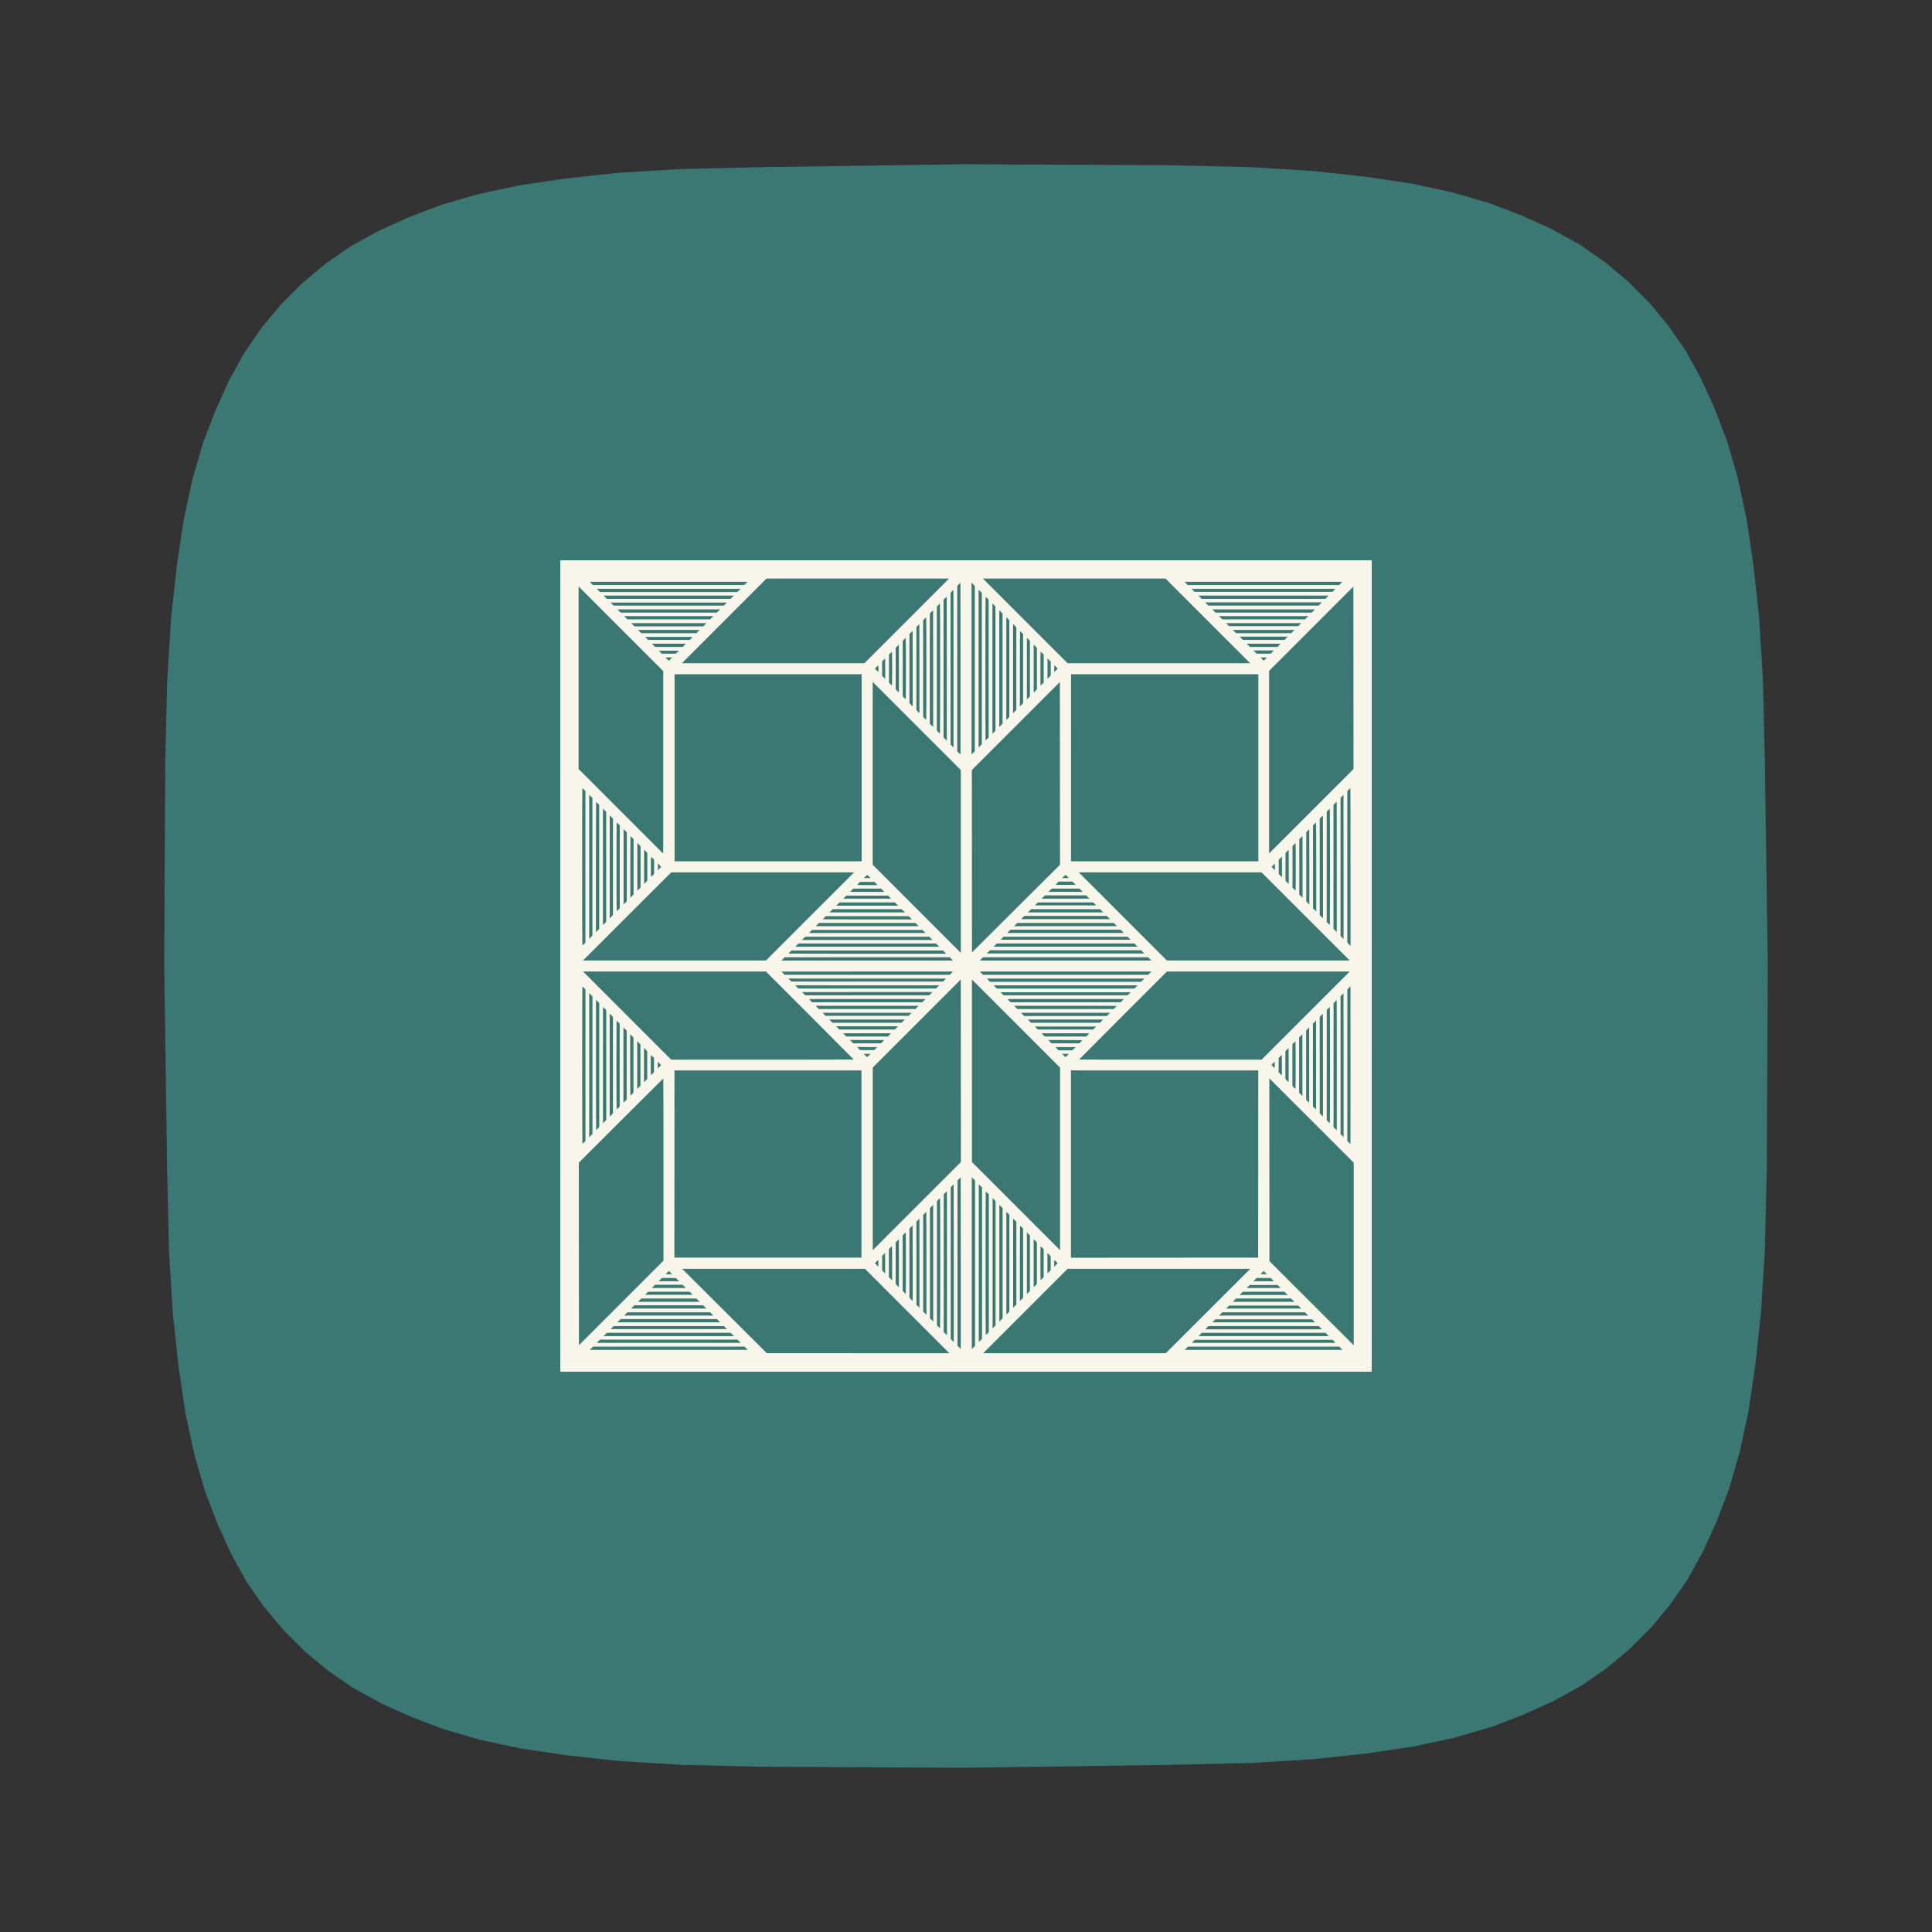 <?xml version="1.0" encoding="UTF-8" standalone="no"?>
<svg
   xmlns:dc="http://purl.org/dc/elements/1.1/"
   xmlns:cc="http://creativecommons.org/ns#"
   xmlns:rdf="http://www.w3.org/1999/02/22-rdf-syntax-ns#"
   xmlns:svg="http://www.w3.org/2000/svg"
   xmlns="http://www.w3.org/2000/svg"
   xml:space="preserve"
   enable-background="new 0 0 200 200"
   viewBox="0 0 200 200"
   y="0px"
   x="0px"
   id="Layer_1"
   version="1.1"><rect x="0" y="0" width="200" height="200" fill="#333333" stroke="none"/><defs
     id="defs11" /><path
     id="path2"
     fill="#3c7873"
     d="M183,100l-0.1,20.8l-0.2,8.6l-0.4,6.5l-0.6,5.5l-0.7,4.7l-0.9,4.2l-1.1,3.8l-1.3,3.4  l-1.4,3.1l-1.6,2.9l-1.8,2.6l-2,2.4l-2.2,2.2l-2.4,2l-2.6,1.8l-2.9,1.6l-3.1,1.4l-3.4,1.3l-3.8,1.1l-4.2,0.9l-4.7,0.7l-5.5,0.6  l-6.5,0.4l-8.6,0.2L100,183l-20.8-0.1l-8.6-0.2l-6.5-0.4l-5.5-0.6l-4.7-0.7l-4.2-0.9l-3.8-1.1l-3.4-1.3l-3.1-1.4l-2.9-1.6l-2.6-1.8  l-2.4-2l-2.2-2.2l-2-2.4l-1.8-2.6l-1.6-2.9l-1.4-3.1l-1.3-3.4l-1.1-3.8l-0.9-4.2l-0.7-4.7l-0.6-5.5l-0.4-6.5l-0.2-8.6L17,100  l0.1-20.8l0.2-8.6l0.4-6.5l0.6-5.5l0.7-4.7l0.9-4.2l1.1-3.8l1.3-3.4l1.4-3.1l1.6-2.9l1.8-2.6l2-2.4l2.2-2.2l2.4-2l2.6-1.8l2.9-1.6  l3.1-1.4l3.4-1.3l3.8-1.1l4.2-0.9l4.7-0.7l5.5-0.6l6.5-0.4l8.6-0.2L100,17l20.8,0.1l8.6,0.2l6.5,0.4l5.5,0.6l4.7,0.7l4.2,0.9  l3.8,1.1l3.4,1.3l3.1,1.4l2.9,1.6l2.6,1.8l2.4,2l2.2,2.2l2,2.4l1.8,2.6l1.6,2.9l1.4,3.1l1.3,3.4l1.1,3.8l0.9,4.2l0.7,4.7l0.6,5.5  l0.4,6.5l0.2,8.6L183,100L183,100z" /><g
     id="g6"
     transform="matrix(0.7,0,0,0.7,30,30)"><path
       style="fill:#f8f6ea"
       id="path4"
       d="M 40,40 V 160 H 160 V 40 h -59.998 z m 30.5,2.703 h 27.002 l -6.26,6.26 -6.26,6.26 h -27 l 6.26,-6.26 z m 32.002,0 h 27 l 6.26,6.26 6.26,6.26 h -27 l -6.26,-6.26 z m -58.148,0.482 h 23.33 l -0.238,0.24 -0.238,0.24 h -22.375 l -0.238,-0.24 z m 87.969,0 h 23.326 l -0.238,0.24 -0.238,0.242 h -22.371 l -0.238,-0.242 z m -31.504,0.131 0.24,0.238 0.242,0.24 v 24.447 l -0.242,0.24 -0.24,0.238 z m -1.641,0.016 v 0.003 c 0.005,0 0.011,5.712 0.011,12.693 v 12.693 l -0.243,-0.237 -0.24,-0.238 v -24.448 l 0.23,-0.23 c 0.127,-0.128 0.235,-0.234 0.24,-0.234 z m -56.469,0.539 6.258,6.258 6.258,6.26 v 27 l -6.256,-6.258 -6.26,-6.26 z m 114.58,0.018 0.01,13.492 0.01,13.49 -6.242,6.24 -6.24,6.242 v -27.002 l 6.232,-6.232 z m -111.89,0.334 h 21.256 l -0.238,0.24 -0.238,0.24 h -20.3 l -0.238,-0.24 z m 87.971,0 h 21.25 l -0.219,0.221 -0.221,0.223 h -20.371 l -0.219,-0.221 z m -31.506,0.131 0.238,0.238 0.24,0.238 v 22.377 l -0.238,0.238 -0.24,0.238 z m -3.717,0.02 c 0.005,0.004 0.01,5.244 0.01,11.652 v 11.658 L 97.939,67.462 97.718,67.244 v -22.446 l 0.211,-0.215 c 0.114,-0.116 0.21,-0.208 0.219,-0.211 z m -51.746,0.85 h 19.256 l -0.238,0.24 -0.24,0.24 h -18.297 L 46.644,45.463 Z m 87.971,0 h 19.25 l -0.238,0.24 -0.24,0.24 h -18.291 l -0.24,-0.24 z m -37.221,0.148 c 0.005,0 0.011,4.795 0.011,10.656 v 10.656 l -0.24,-0.239 -0.241,-0.24 v -20.371 l 0.23,-0.232 c 0.127,-0.127 0.235,-0.23 0.24,-0.23 z m 5.742,0.037 c 0.015,0 0.122,0.094 0.24,0.211 l 0.215,0.211 v 20.371 l -0.213,0.215 c -0.116,0.118 -0.224,0.215 -0.24,0.215 -0.016,0 -0.029,-4.776 -0.029,-10.611 0,-5.836 0.013,-10.611 0.027,-10.611 z m 32.482,0.814 h 17.248 l -0.238,0.24 -0.238,0.24 h -16.295 l -0.238,-0.24 z m -87.928,0.035 h 17.182 l -0.221,0.223 -0.221,0.223 h -16.296 l -0.221,-0.223 z m 56.461,0.133 0.223,0.221 0.223,0.219 v 18.377 l -0.223,0.219 -0.223,0.221 z m -7.761,0.017 c 0.016,0.001 0.029,4.324 0.029,9.609 0,5.286 -0.013,9.611 -0.029,9.611 -0.016,0 -0.124,-0.095 -0.24,-0.213 l -0.212,-0.215 v -18.365 l 0.211,-0.215 c 0.117,-0.118 0.225,-0.213 0.241,-0.213 z m -47.691,0.852 h 15.182 l -0.238,0.24 -0.238,0.24 h -14.229 l -0.238,-0.24 z m 87.969,0 h 15.178 l -0.238,0.24 -0.238,0.24 h -14.223 l -0.24,-0.24 z m -31.504,0.131 0.242,0.238 0.24,0.238 v 16.301 l -0.24,0.24 -0.242,0.238 z m -9.787,0.016 v 0.003 c 0.005,0 0.01,3.878 0.01,8.619 v 8.619 l -0.248,-0.239 -0.242,-0.239 v -16.299 l 0.23,-0.232 c 0.127,-0.128 0.237,-0.232 0.242,-0.232 z m -45.674,0.854 h 13.182 l -0.238,0.24 -0.238,0.24 h -12.234 l -0.24,-0.24 z m 87.965,0 h 13.182 l -0.238,0.24 -0.238,0.24 h -12.229 l -0.238,-0.24 z m -31.467,0.168 0.223,0.221 0.223,0.219 v 14.301 l -0.223,0.221 -0.223,0.221 z m -11.844,0.02 c 0.016,0.004 0.029,3.407 0.029,7.57 0,4.166 -0.01,7.574 -0.025,7.574 -0.015,0 -0.124,-0.094 -0.242,-0.211 l -0.212,-0.214 v -14.297 l 0.213,-0.213 c 0.114,-0.116 0.218,-0.208 0.236,-0.211 z m -43.611,0.85 h 11.1 l -0.23,0.24 -0.238,0.24 h -10.155 l -0.238,-0.24 z m 87.959,0 h 11.105 l -0.219,0.221 -0.221,0.223 h -10.227 l -0.221,-0.223 z m -31.5,0.131 0.242,0.238 0.238,0.238 v 12.227 l -0.24,0.238 -0.24,0.24 z m -13.863,0.016 c 0.005,0 0.01,2.962 0.01,6.582 v 6.584 l -0.218,-0.224 -0.222,-0.218 v -12.297 l 0.211,-0.215 c 0.116,-0.118 0.217,-0.215 0.223,-0.215 z m -41.598,0.854 h 9.105 l -0.238,0.24 -0.238,0.24 h -8.152 l -0.238,-0.24 z m 87.963,0 h 9.107 l -0.238,0.24 -0.238,0.24 h -8.152 l -0.24,-0.24 z m -47.36,0.147 c 0.005,0.004 0.01,2.512 0.01,5.58 v 5.582 L 91.879,61.367 91.638,61.129 v -10.224 l 0.23,-0.23 c 0.125,-0.126 0.228,-0.227 0.236,-0.23 z m 15.889,0.033 c 0.015,0 0.124,0.096 0.242,0.213 l 0.213,0.211 v 10.227 l -0.24,0.24 -0.24,0.238 v -5.564 c 0,-3.06 0.01,-5.564 0.025,-5.564 z m 32.48,0.816 h 7.105 l -0.238,0.24 -0.238,0.24 h -6.152 l -0.238,-0.24 z m -87.926,0.035 h 7.029 l -0.217,0.223 -0.221,0.223 h -6.152 l -0.219,-0.223 z m 56.459,0.133 0.223,0.221 0.223,0.219 v 8.227 l -0.223,0.221 -0.223,0.221 z m -17.918,0.02 c 0.016,0.004 0.029,2.04 0.029,4.533 0,2.495 -0.013,4.537 -0.027,4.537 -0.015,0 -0.122,-0.094 -0.24,-0.211 l -0.209,-0.212 v -8.221 l 0.211,-0.215 c 0.114,-0.116 0.219,-0.208 0.238,-0.211 z m -37.539,0.85 h 5.027 l -0.232,0.24 -0.238,0.24 h -4.078 l -0.238,-0.24 z m 87.959,0 h 5.033 l -0.238,0.24 -0.238,0.24 h -4.078 l -0.238,-0.24 z m -31.502,0.131 0.24,0.238 0.242,0.238 v 6.152 l -0.242,0.238 -0.24,0.24 z m -19.938,0.02 c 0.005,0.004 0.011,1.595 0.011,3.543 v 3.545 L 89.842,59.33 89.602,59.09 v -6.148 l 0.23,-0.232 c 0.125,-0.126 0.228,-0.225 0.236,-0.229 z m 52.441,0.85 h 3.031 l -0.238,0.24 -0.238,0.24 h -2.078 l -0.238,-0.24 z m -87.926,0.035 h 2.955 l -0.217,0.223 -0.221,0.223 h -2.078 l -0.219,-0.223 z m 56.449,0.148 c 0.015,0 0.122,0.096 0.24,0.213 l 0.215,0.211 v 4.148 l -0.213,0.215 c -0.116,0.118 -0.224,0.213 -0.24,0.213 -0.016,0 -0.029,-1.125 -0.029,-2.5 0,-1.375 0.013,-2.5 0.027,-2.5 z m -21.982,0.003 c 0.016,0.001 0.029,1.124 0.029,2.498 0,1.375 -0.013,2.5 -0.029,2.5 -0.016,0 -0.124,-0.095 -0.24,-0.213 l -0.2,-0.215 v -4.142 l 0.211,-0.215 c 0.115,-0.117 0.221,-0.211 0.238,-0.213 z m 54.504,0.85 0.471,0.003 c 0.259,0 0.471,0.005 0.471,0.01 0,0.005 -0.105,0.114 -0.232,0.24 l -0.232,0.23 -0.238,-0.24 z m -88.006,0.003 h 0.998 l -0.25,0.248 -0.25,0.25 -0.25,-0.25 z m 56.502,0.131 0.24,0.238 0.242,0.238 v 2.078 l -0.242,0.24 -0.24,0.238 z m -24.012,0.016 c 0.005,0 0.011,0.68 0.011,1.51 v 1.508 l -0.229,-0.221 -0.223,-0.219 v -2.148 l 0.213,-0.215 c 0.116,-0.118 0.217,-0.213 0.223,-0.213 z m -1.002,1 h 0.003 c 0.006,0 0.011,0.231 0.011,0.51 v 0.508 l -0.264,-0.258 -0.258,-0.258 0.248,-0.25 c 0.137,-0.138 0.254,-0.252 0.26,-0.252 z m 26.023,0 c 0.005,0 0.123,0.114 0.26,0.252 l 0.248,0.25 -0.258,0.258 -0.26,0.258 v -0.509 c 0,-0.279 0.005,-0.51 0.01,-0.51 z m -56.159,1.334 h 27.668 v 27.666 h -27.668 z m 58.631,0 h 27.706 v 27.666 h -27.705 z m -29.332,1.129 6.518,6.519 6.519,6.518 v 27.039 l -6.519,-6.519 -6.518,-6.519 z m 27.686,0.018 0.011,13.51 0.01,13.51 -6.512,6.488 -6.512,6.486 -0.008,-13.486 -0.01,-13.488 6.51,-6.51 z m -70.622,15.704 c 0.015,0 0.122,0.096 0.24,0.213 l 0.215,0.211 v 22.408 l -0.213,0.215 c -0.116,0.118 -0.224,0.213 -0.24,0.213 -0.016,0 -0.029,-5.233 -0.029,-11.629 0,-6.396 0.013,-11.629 0.027,-11.629 z m 113.58,0 c 0.016,0 0.029,5.245 0.029,11.656 v 11.658 l -0.24,-0.238 -0.24,-0.24 v -22.405 l 0.213,-0.215 c 0.113,-0.118 0.218,-0.215 0.238,-0.215 z m -112.57,0.984 0.242,0.238 0.24,0.238 v 20.338 l -0.24,0.238 -0.242,0.24 z m 111.55,0.016 h 0.003 c 0.005,0 0.01,4.788 0.01,10.639 v 10.638 l -0.227,-0.221 -0.219,-0.219 v -20.408 l 0.211,-0.215 c 0.116,-0.118 0.217,-0.215 0.223,-0.215 z m -1.004,1 h 0.006 c 0.005,0 0.01,4.338 0.01,9.639 v 9.639 l -0.246,-0.238 -0.24,-0.238 v -18.336 l 0.23,-0.232 c 0.127,-0.128 0.235,-0.232 0.24,-0.232 z m -109.52,0.037 c 0.015,0 0.122,0.096 0.24,0.213 l 0.215,0.211 v 18.34 l -0.24,0.238 -0.242,0.238 v -9.621 c 0,-5.291 0.013,-9.619 0.027,-9.619 z m 1.012,0.982 0.24,0.246 0.24,0.246 v 16.25 l -0.24,0.24 -0.242,0.238 0.003,-8.611 z m 107.49,0.018 c 0.016,0 0.029,3.868 0.029,8.594 0,4.726 -0.013,8.592 -0.027,8.592 -0.015,0 -0.122,-0.094 -0.24,-0.211 l -0.215,-0.213 v -16.334 l 0.213,-0.213 c 0.116,-0.118 0.224,-0.215 0.24,-0.215 z m -106.49,0.984 0.242,0.238 0.24,0.238 v 14.264 l -0.24,0.24 -0.242,0.238 z m 105.47,0.016 h 0.004 c 0.005,0 0.01,3.421 0.01,7.602 v 7.602 l -0.246,-0.238 -0.24,-0.238 v -14.262 l 0.23,-0.232 c 0.127,-0.128 0.237,-0.232 0.242,-0.232 z m -104.44,1.037 c 0.015,0 0.122,0.096 0.24,0.213 l 0.215,0.211 v 12.26 l -0.213,0.215 c -0.116,0.118 -0.224,0.215 -0.24,0.215 -0.016,0 -0.029,-2.951 -0.029,-6.557 0,-3.606 0.013,-6.555 0.027,-6.555 z m 103.43,0 c 0.016,0 0.029,2.963 0.029,6.584 v 6.582 l -0.24,-0.238 -0.24,-0.24 v -12.259 l 0.211,-0.213 c 0.116,-0.118 0.224,-0.215 0.24,-0.215 z m -102.41,0.984 0.24,0.238 0.24,0.238 v 10.191 l -0.24,0.238 -0.24,0.238 z m 101.4,0.016 c 0.005,0 0.01,2.505 0.01,5.564 v 5.564 l -0.223,-0.221 -0.223,-0.219 v -10.26 l 0.213,-0.215 c 0.116,-0.118 0.217,-0.215 0.223,-0.215 z m -1,1 c 0.005,0 0.01,2.054 0.01,4.564 v 4.564 l -0.24,-0.238 -0.242,-0.238 v -8.188 l 0.23,-0.23 c 0.127,-0.128 0.237,-0.234 0.242,-0.234 z m -99.377,0.039 c 0.015,0 0.124,0.094 0.242,0.211 l 0.213,0.211 v 8.191 l -0.24,0.238 -0.24,0.238 v -4.545 c 0,-2.499 0.01,-4.543 0.025,-4.545 z m 1.014,0.98 0.238,0.246 0.24,0.246 v 6.104 l -0.24,0.238 -0.24,0.238 v -3.534 z m 97.344,0.018 c 0.016,0 0.029,1.584 0.029,3.519 0,1.935 -0.013,3.518 -0.027,3.518 -0.015,0 -0.122,-0.094 -0.24,-0.211 l -0.215,-0.213 v -6.184 l 0.213,-0.215 c 0.116,-0.118 0.224,-0.215 0.24,-0.215 z m -96.346,0.984 0.24,0.238 0.24,0.238 v 4.117 l -0.24,0.238 -0.24,0.238 z m 95.326,0.016 c 0.005,0 0.01,1.138 0.01,2.527 v 2.527 l -0.24,-0.238 -0.24,-0.238 v -4.113 l 0.23,-0.23 c 0.127,-0.128 0.235,-0.234 0.24,-0.234 z m -1,1 c 0.005,0 0.01,0.688 0.01,1.527 v 1.527 l -0.24,-0.238 -0.24,-0.238 v -2.113 l 0.23,-0.23 c 0.127,-0.128 0.235,-0.234 0.24,-0.234 z m -93.301,0.039 c 0.015,0 0.122,0.094 0.24,0.211 l 0.215,0.211 v 2.111 l -0.213,0.215 c -0.116,0.118 -0.224,0.215 -0.24,0.215 -0.016,0 -0.029,-0.668 -0.029,-1.482 0,-0.815 0.013,-1.48 0.027,-1.48 z m 1.01,0.98 0.25,0.25 0.25,0.25 -0.25,0.25 -0.25,0.25 z m 91.246,0.02 c 0.005,0 0.01,0.221 0.01,0.49 v 0.49 l -0.25,-0.25 -0.248,-0.248 0.238,-0.242 c 0.131,-0.133 0.244,-0.24 0.25,-0.24 z m -89.268,1.297 h 27.04 l -6.519,6.518 -6.518,6.519 h -27.057 l 6.519,-6.519 z m 60.262,0 h 27.038 l 6.519,6.518 6.518,6.519 h -27.037 l -6.519,-6.519 z m -31.279,0.369 c 0.011,0 0.129,0.11 0.26,0.242 l 0.238,0.24 H 84.896 l 0.238,-0.24 c 0.131,-0.132 0.246,-0.242 0.258,-0.242 z m 29.334,0 c 0.011,0 0.129,0.11 0.26,0.242 l 0.238,0.24 h -0.996 l 0.238,-0.24 c 0.131,-0.132 0.248,-0.242 0.26,-0.242 z m -1.02,1 h 2.041 l 0.238,0.242 0.238,0.24 h -2.996 l 0.238,-0.24 z m -29.371,0.037 h 2.115 l 0.238,0.242 0.238,0.24 h -1.508 c -0.83,0 -1.508,-0.013 -1.508,-0.027 0,-0.015 0.094,-0.122 0.211,-0.24 z m -1.002,1 h 4.117 l 0.238,0.242 0.238,0.24 h -5.07 l 0.238,-0.242 z m 29.336,0 h 4.115 l 0.238,0.242 0.238,0.24 h -5.07 l 0.238,-0.24 z m -1,1 h 6.115 l 0.238,0.242 0.238,0.24 h -7.07 l 0.238,-0.24 z m -29.373,0.037 h 6.191 l 0.219,0.223 0.219,0.223 h -7.074 l 0.219,-0.223 z m -1,1 h 8.191 l 0.238,0.242 0.238,0.24 h -9.145 l 0.238,-0.242 z m 29.336,0 h 8.189 l 0.219,0.223 0.221,0.223 h -9.07 l 0.221,-0.223 z m -30.336,1 h 10.191 l 0.238,0.242 0.238,0.24 h -11.147 l 0.238,-0.242 z m 29.336,0 h 10.19 l 0.238,0.242 0.238,0.24 h -11.145 l 0.238,-0.24 z m -1.004,1 h 12.193 l 0.238,0.242 0.238,0.24 h -13.145 l 0.234,-0.242 z m -29.367,0.037 h 12.264 l 0.238,0.242 0.238,0.24 h -6.582 c -3.62,0 -6.582,-0.013 -6.582,-0.027 0,-0.015 0.094,-0.122 0.211,-0.24 z m -1.002,1 h 14.266 l 0.238,0.242 0.238,0.24 h -15.226 l 0.238,-0.242 z m 29.332,0 h 14.268 l 0.238,0.242 0.238,0.24 h -15.221 l 0.238,-0.24 z m -1.006,1 h 16.273 l 0.238,0.242 0.238,0.24 h -17.227 l 0.238,-0.24 z m -29.362,0.038 h 16.34 l 0.219,0.223 0.221,0.223 h -17.221 l 0.221,-0.223 z m -1,1 h 18.34 l 0.238,0.242 0.238,0.24 h -19.294 l 0.238,-0.242 z m 29.334,0 h 18.34 l 0.219,0.223 0.221,0.223 h -19.219 l 0.221,-0.223 z m -30.332,1 h 20.337 l 0.238,0.24 0.238,0.242 h -21.291 l 0.238,-0.242 z m 29.328,0 h 20.344 l 0.238,0.24 0.238,0.242 h -21.297 l 0.238,-0.242 z m -1.004,1 h 22.348 l 0.238,0.24 0.238,0.242 h -23.301 l 0.238,-0.242 z m -29.363,0.037 h 22.414 l 0.238,0.24 0.238,0.242 h -11.667 c -6.411,0 -11.656,-0.013 -11.656,-0.027 0,-0.015 0.094,-0.122 0.211,-0.24 z m -1,1 h 24.414 l 0.238,0.24 0.238,0.242 h -25.376 l 0.238,-0.242 z m 29.336,0 h 24.412 l 0.238,0.24 0.238,0.242 h -25.367 l 0.238,-0.242 z m -59.15,2.111 h 27.041 l 6.49,6.49 c 3.57,3.57 6.49,6.504 6.49,6.519 0,0.015 -6.07,0.027 -13.49,0.027 h -13.5 l -6.518,-6.518 z m 42.021,0 h 12.682 l -0.238,0.24 -0.238,0.246 h -24.418 l -0.238,-0.24 -0.238,-0.24 z m 16.648,0 h 25.37 l -0.238,0.24 -0.238,0.242 h -24.414 l -0.238,-0.242 z m 27.668,0 h 27.038 l -6.518,6.519 -6.519,6.518 h -13.49 c -7.42,0 -13.492,-0.013 -13.492,-0.027 0,-0.015 2.922,-2.949 6.492,-6.519 z m -55.961,1.037 11.646,0.003 h 11.645 l -0.219,0.223 -0.221,0.223 h -22.421 l -0.219,-0.227 z m 29.336,0.003 h 23.29 l -0.238,0.24 -0.238,0.242 h -22.336 l -0.238,-0.242 z m -2.209,0.131 6.519,6.518 6.518,6.519 v 27 l -6.518,-6.518 -6.519,-6.519 z m -1.648,0.011 0.01,13.498 0.01,13.49 -6.519,6.518 -6.519,6.519 v -27.006 l 6.51,-6.51 z m -24.48,0.85 10.648,0.008 h 10.645 l -0.238,0.234 -0.238,0.24 h -20.35 L 74.974,103.086 Z m 29.336,0.008 h 21.291 l -0.238,0.242 -0.238,0.24 h -20.338 l -0.238,-0.24 z m 52.775,0.146 0.01,11.639 c 0.005,6.4 10e-4,11.646 -0.01,11.656 -0.01,0.01 -0.118,-0.08 -0.24,-0.201 l -0.223,-0.219 v -22.408 l 0.232,-0.232 z m -113.59,0.033 c 0.015,0 0.122,0.096 0.24,0.213 l 0.215,0.211 v 22.408 l -0.213,0.215 c -0.116,0.118 -0.224,0.213 -0.24,0.213 -0.016,0 -0.029,-5.233 -0.029,-11.629 0,-6.396 0.013,-11.631 0.027,-11.631 z m 42.123,0.814 h 9.645 l -0.238,0.242 -0.238,0.24 h -18.338 l -0.238,-0.24 -0.238,-0.24 z m 19.723,0.037 h 19.219 l -0.219,0.223 -0.221,0.223 h -18.338 l -0.221,-0.223 z m -60.836,0.129 0.24,0.242 0.242,0.238 v 20.34 l -0.242,0.238 -0.24,0.238 z m 111.55,0.019 c 0.005,0 0.011,4.788 0.011,10.639 v 10.637 l -0.223,-0.219 -0.223,-0.221 v -20.408 l 0.213,-0.215 c 0.116,-0.118 0.215,-0.213 0.221,-0.213 z m -79.047,0.844 8.609,0.003 h 8.609 l -0.238,0.24 -0.238,0.24 h -16.285 l -0.238,-0.24 z m 29.338,0.003 h 17.215 l -0.238,0.242 -0.238,0.24 h -16.262 l -0.238,-0.24 z m -60.842,0.133 0.24,0.238 0.242,0.238 v 18.334 l -0.213,0.215 c -0.116,0.118 -0.224,0.213 -0.24,0.213 -0.016,0 -0.029,-4.329 -0.029,-9.619 z m 109.55,0.016 c 0.005,0 0.01,4.338 0.01,9.639 v 9.635 l -0.24,-0.238 -0.24,-0.238 v -18.334 l 0.23,-0.232 c 0.127,-0.128 0.235,-0.232 0.24,-0.232 z m -69.439,0.846 h 7.609 l -0.238,0.242 -0.238,0.24 h -14.286 l -0.238,-0.24 -0.24,-0.24 z m 21.727,0 h 7.58 c 4.17,0 7.584,0.013 7.584,0.027 0,0.015 -0.096,0.122 -0.213,0.24 l -0.211,0.215 h -14.264 l -0.238,-0.24 z m -60.801,0.17 0.242,0.238 0.24,0.238 v 16.252 l -0.24,0.246 -0.24,0.246 v -8.611 z m 107.49,0.016 c 0.016,0 0.027,3.868 0.027,8.594 0,4.726 -0.01,8.592 -0.025,8.592 -0.015,0 -0.124,-0.094 -0.242,-0.211 l -0.213,-0.213 v -16.334 l 0.211,-0.213 c 0.116,-0.118 0.226,-0.215 0.242,-0.215 z m -74.992,0.852 6.57,0.003 h 6.572 l -0.219,0.223 -0.221,0.221 h -12.288 l -0.221,-0.227 z m 29.334,0.003 h 13.143 l -0.238,0.24 -0.238,0.24 h -12.21 l -0.238,-0.24 z m -60.838,0.127 0.242,0.242 0.24,0.24 v 14.262 l -0.24,0.24 -0.242,0.238 z m 105.47,0.019 v 0.003 c 0.005,0 0.01,3.419 0.01,7.6 v 7.602 l -0.24,-0.238 -0.24,-0.238 v -14.262 l 0.23,-0.232 c 0.127,-0.128 0.235,-0.232 0.24,-0.232 z m -67.4,0.848 h 5.572 l -0.238,0.24 -0.24,0.24 h -10.207 l -0.238,-0.238 -0.238,-0.24 z m 23.762,0 h 11.145 l -0.24,0.24 -0.238,0.24 h -10.189 l -0.238,-0.24 z m 42.629,0.146 0.008,6.562 c 0.005,3.61 0.001,6.571 -0.01,6.582 -0.01,0.01 -0.118,-0.079 -0.24,-0.199 l -0.221,-0.219 v -12.26 l 0.23,-0.234 z m -103.44,0.041 c 0.015,0 0.122,0.094 0.24,0.211 l 0.215,0.213 v 12.26 l -0.213,0.213 c -0.116,0.118 -0.224,0.215 -0.24,0.215 -0.016,0 -0.029,-2.951 -0.029,-6.557 0,-3.606 0.013,-6.555 0.027,-6.555 z m 37.049,0.814 h 4.572 l -0.238,0.24 -0.24,0.24 h -8.204 l -0.238,-0.238 -0.238,-0.24 z m 24.799,0.037 h 9.07 l -0.221,0.223 -0.221,0.221 h -8.189 l -0.219,-0.221 z m -60.838,0.131 0.24,0.238 0.242,0.24 v 10.189 l -0.242,0.238 -0.24,0.238 z m 101.4,0.018 c 0.005,0 0.01,2.502 0.01,5.562 v 5.564 l -0.223,-0.221 -0.221,-0.219 v -10.26 l 0.211,-0.215 c 0.116,-0.118 0.217,-0.213 0.223,-0.213 z m -68.902,0.846 3.541,0.006 h 3.535 l -0.238,0.24 -0.238,0.24 h -6.123 l -0.238,-0.246 z m 29.34,0.006 h 7.07 l -0.238,0.24 -0.238,0.24 h -6.115 l -0.24,-0.24 z m -60.836,0.131 0.24,0.238 0.24,0.24 v 8.17 l -0.213,0.211 c -0.118,0.117 -0.225,0.213 -0.24,0.213 -0.015,0 -0.027,-2.047 -0.027,-4.547 z m 99.396,0.018 c 0.005,0 0.01,2.053 0.01,4.562 v 4.564 l -0.24,-0.238 -0.24,-0.238 v -8.186 l 0.23,-0.232 c 0.127,-0.128 0.235,-0.232 0.24,-0.232 z m -66.902,0.84 2.541,0.011 h 2.535 l -0.238,0.24 -0.238,0.24 h -4.123 l -0.238,-0.252 z m 29.34,0.011 h 2.508 c 1.38,0 2.51,0.013 2.51,0.029 0,0.016 -0.097,0.124 -0.215,0.24 l -0.215,0.211 h -4.111 l -0.238,-0.24 z m -60.799,0.168 0.24,0.238 0.24,0.24 v 6.102 l -0.24,0.246 -0.24,0.246 v -3.535 z m 97.344,0.018 c 0.016,0 0.029,1.582 0.029,3.518 0,1.935 -0.013,3.519 -0.027,3.519 -0.015,0 -0.122,-0.096 -0.24,-0.213 l -0.213,-0.211 v -6.186 l 0.211,-0.215 c 0.116,-0.118 0.224,-0.213 0.24,-0.213 z m -64.846,0.83 1.504,0.021 h 1.498 l -0.221,0.223 -0.221,0.221 h -2.121 l -0.219,-0.238 z m 29.34,0.021 h 2.996 l -0.238,0.24 -0.24,0.24 h -2.041 l -0.238,-0.24 z m -60.836,0.131 0.24,0.238 0.24,0.24 v 4.115 l -0.24,0.238 -0.24,0.238 z m 95.326,0.018 c 0.005,0 0.01,1.136 0.01,2.525 v 2.527 l -0.24,-0.238 -0.242,-0.238 v -4.111 l 0.23,-0.232 c 0.127,-0.128 0.237,-0.232 0.242,-0.232 z m -62.824,0.852 h 0.998 l -0.248,0.25 -0.25,0.248 -0.25,-0.248 z m 29.334,0 h 0.998 l -0.248,0.25 -0.25,0.248 -0.25,-0.248 z m 32.49,0.148 c 0.005,0 0.01,0.686 0.01,1.525 v 1.527 l -0.24,-0.238 -0.24,-0.238 v -2.111 l 0.23,-0.232 c 0.127,-0.128 0.235,-0.232 0.24,-0.232 z m -93.301,0.037 c 0.015,0 0.122,0.094 0.24,0.211 l 0.215,0.213 v 2.109 l -0.213,0.215 c -0.116,0.118 -0.224,0.215 -0.24,0.215 -0.016,0 -0.029,-0.668 -0.029,-1.482 0,-0.815 0.013,-1.48 0.027,-1.48 z m 92.248,0.971 c 0.005,0 0.011,0.221 0.011,0.49 v 0.492 l -0.25,-0.25 -0.25,-0.25 0.24,-0.24 c 0.131,-0.133 0.242,-0.242 0.248,-0.242 z m -91.238,0.011 0.25,0.248 0.25,0.25 -0.25,0.25 -0.25,0.25 z m 61.104,1.283 13.85,0.003 h 13.854 l -0.01,13.842 -0.01,13.844 -13.842,0.008 -13.842,0.01 z m -58.631,0.003 h 27.651 v 27.68 h -27.666 z m 87.969,1.168 6.242,6.24 6.24,6.24 v 27.002 l -6.234,-6.223 -6.234,-6.223 -0.006,-13.52 z m -89.623,0.018 c 0.015,0 0.027,6.064 0.027,13.475 v 13.473 l -6.25,6.25 -6.25,6.248 -0.01,-13.49 -0.008,-13.492 6.232,-6.231 c 3.428,-3.428 6.243,-6.232 6.258,-6.232 z m 45.619,14.615 0.242,0.236 0.24,0.238 v 24.449 l -0.24,0.238 -0.242,0.238 z m -1.641,0.014 h 0.003 c 0.005,0 0.01,5.712 0.01,12.693 v 12.693 l -0.24,-0.238 -0.242,-0.238 v -24.445 l 0.23,-0.232 c 0.127,-0.128 0.235,-0.232 0.24,-0.232 z m 2.68,1.02 0.24,0.246 0.24,0.246 v 22.361 l -0.24,0.238 -0.242,0.24 0.003,-11.666 z m -3.715,0.018 c 0.005,0 0.01,5.245 0.01,11.656 v 11.656 l -0.223,-0.219 -0.223,-0.221 v -22.445 l 0.213,-0.215 c 0.116,-0.118 0.217,-0.213 0.223,-0.213 z m -1,1.006 v 0.003 c 0.005,0 0.011,4.795 0.011,10.656 v 10.656 l -0.242,-0.238 -0.24,-0.238 v -20.373 l 0.23,-0.232 c 0.127,-0.128 0.235,-0.232 0.24,-0.232 z m 5.742,0.039 c 0.015,0 0.122,0.094 0.24,0.211 l 0.215,0.213 v 20.371 l -0.213,0.213 c -0.116,0.118 -0.224,0.215 -0.24,0.215 -0.016,0 -0.029,-4.776 -0.029,-10.611 0,-5.836 0.013,-10.611 0.027,-10.611 z m 1.01,0.98 0.223,0.223 0.221,0.221 v 18.375 l -0.221,0.219 -0.223,0.221 z m -7.769,0.014 v 0.006 c 0.016,0 0.029,4.325 0.029,9.611 0,5.286 -0.013,9.611 -0.029,9.611 -0.016,0 -0.124,-0.097 -0.24,-0.215 l -0.211,-0.221 v -18.368 l 0.211,-0.213 c 0.116,-0.118 0.224,-0.215 0.24,-0.215 z m 8.77,0.977 0.24,0.252 0.24,0.238 v 16.301 l -0.24,0.238 -0.24,0.238 z m -9.789,0.027 v 0.003 c 0.005,0 0.011,3.878 0.011,8.619 v 8.619 l -0.242,-0.238 -0.24,-0.238 v -16.299 l 0.23,-0.23 c 0.127,-0.128 0.235,-0.234 0.24,-0.234 z m 10.826,1.016 0.223,0.227 0.221,0.221 v 14.301 l -0.221,0.219 -0.223,0.221 z m -11.844,0.021 v 0.003 c 0.016,0 0.029,3.419 0.029,7.6 v 7.602 l -0.242,-0.238 -0.24,-0.238 v -14.297 l 0.213,-0.215 c 0.116,-0.118 0.224,-0.215 0.24,-0.215 z m 12.844,0.984 0.24,0.24 0.24,0.238 v 12.227 l -0.24,0.238 -0.24,0.238 z m -13.863,0.018 c 0.005,0 0.011,2.962 0.011,6.582 v 6.582 l -0.223,-0.221 -0.223,-0.219 v -12.297 l 0.213,-0.215 c 0.116,-0.118 0.215,-0.213 0.221,-0.213 z m -1,1 c 0.005,0 0.01,2.512 0.01,5.582 v 5.582 l -0.24,-0.238 -0.24,-0.238 v -10.223 l 0.23,-0.232 c 0.127,-0.128 0.235,-0.232 0.24,-0.232 z m 15.889,0.037 c 0.015,0 0.124,0.094 0.242,0.211 l 0.213,0.213 v 10.227 l -0.24,0.238 -0.24,0.238 v -5.564 c 0,-3.06 0.01,-5.562 0.025,-5.562 z m 1.012,0.982 0.223,0.221 0.221,0.221 v 8.227 l -0.221,0.221 -0.223,0.219 z m -17.92,0.01 0.003,0.008 c 0.016,0 0.027,2.042 0.027,4.537 0,2.495 -0.01,4.537 -0.025,4.537 -0.015,0 -0.122,-0.096 -0.24,-0.213 l -0.217,-0.219 v -8.223 l 0.213,-0.215 c 0.116,-0.118 0.224,-0.213 0.24,-0.213 z m 18.92,0.99 0.24,0.24 0.24,0.238 v 6.152 l -0.24,0.238 -0.24,0.238 z m -19.938,0.018 c 0.005,0 0.01,1.595 0.01,3.545 v 3.545 l -0.24,-0.238 -0.24,-0.238 v -6.148 l 0.23,-0.232 c 0.127,-0.128 0.235,-0.232 0.24,-0.232 z m -1.02,1.027 0.003,0.01 c 0.016,0 0.027,1.136 0.027,2.525 v 2.527 l -0.24,-0.246 -0.24,-0.24 v -4.148 l 0.211,-0.213 c 0.116,-0.118 0.224,-0.215 0.24,-0.215 z m 21.984,0.01 c 0.015,0 0.122,0.094 0.24,0.211 l 0.213,0.213 v 4.148 l -0.211,0.213 c -0.116,0.118 -0.224,0.215 -0.24,0.215 -0.016,0 -0.029,-1.125 -0.029,-2.5 0,-1.375 0.013,-2.5 0.027,-2.5 z m 1.01,0.982 0.24,0.24 0.24,0.238 v 2.078 l -0.24,0.238 -0.24,0.238 z m -24.014,0.01 0.003,0.008 c 0.005,0 0.01,0.678 0.01,1.508 v 1.508 l -0.223,-0.227 -0.223,-0.219 v -2.148 l 0.211,-0.215 c 0.116,-0.118 0.217,-0.215 0.223,-0.215 z m -0.998,1.008 c 0.006,0 0.01,0.229 0.01,0.508 v 0.508 l -0.258,-0.258 -0.26,-0.256 0.248,-0.252 c 0.137,-0.138 0.254,-0.25 0.26,-0.25 z m 26.041,0.037 c 0.016,0 0.131,0.104 0.258,0.232 l 0.23,0.232 -0.258,0.256 -0.26,0.258 v -0.49 c 0,-0.269 0.013,-0.488 0.029,-0.488 z m -55.045,1.295 h 27.034 l 6.24,6.242 6.24,6.24 -13.5,-0.003 -13.5,-0.004 -6.256,-6.238 z m 56.998,0 h 27.018 l -6.25,6.24 -6.25,6.24 h -13.5 l -13.5,0.003 6.24,-6.24 z m -58.969,0.32 h 0.003 c 0.003,8.7e-4 0.11,0.108 0.24,0.24 l 0.238,0.242 h -0.959 l 0.238,-0.242 c 0.131,-0.132 0.238,-0.239 0.24,-0.24 z m 87.965,0 c 0.001,0 0.111,0.108 0.242,0.24 l 0.238,0.242 h -0.959 l 0.238,-0.242 c 0.131,-0.133 0.239,-0.24 0.24,-0.24 z m -89,1.037 h 2.074 l 0.238,0.24 0.24,0.242 h -3.029 l 0.238,-0.242 z m 87.961,0 h 2.078 l 0.24,0.24 0.238,0.242 h -3.033 l 0.238,-0.242 z m -88.961,1 h 4.074 l 0.238,0.24 0.24,0.242 h -5.029 l 0.238,-0.242 z m 87.924,0.037 h 4.152 l 0.221,0.223 0.221,0.223 h -5.033 l 0.221,-0.223 z m -88.961,1 h 6.149 l 0.221,0.223 0.221,0.223 h -7.031 l 0.221,-0.223 z m 87.961,0 h 6.152 l 0.238,0.24 0.24,0.242 h -7.107 l 0.238,-0.242 z m -88.961,1 h 8.149 l 0.238,0.24 0.24,0.242 h -9.104 l 0.238,-0.242 z m 87.961,0 h 8.152 l 0.24,0.24 0.238,0.242 h -9.107 l 0.238,-0.242 z m -88.961,1 h 10.148 l 0.238,0.24 0.24,0.242 h -11.135 l 0.238,-0.242 z m 87.924,0.037 h 10.227 l 0.221,0.223 0.221,0.223 h -11.107 l 0.221,-0.223 z m -88.961,1 h 12.223 l 0.238,0.24 0.24,0.242 h -13.207 l 0.238,-0.242 z m 87.961,0 h 12.227 l 0.238,0.24 0.24,0.242 h -13.182 l 0.238,-0.242 z m -88.961,1 h 14.225 l 0.238,0.24 0.238,0.242 h -15.207 l 0.238,-0.242 z m 87.93,0.037 h 14.295 l 0.221,0.223 0.221,0.223 h -15.176 l 0.221,-0.223 z m -88.967,1 h 16.297 l 0.221,0.223 0.219,0.223 h -17.207 l 0.221,-0.223 z m 87.957,0 h 16.305 l 0.238,0.24 0.238,0.242 h -17.26 l 0.24,-0.242 z m -88.957,1 h 18.297 l 0.24,0.24 0.238,0.242 h -19.283 l 0.238,-0.242 z m 87.959,0 h 18.305 l 0.238,0.24 0.238,0.242 h -19.258 l 0.238,-0.242 z m -88.959,1 h 20.296 l 0.24,0.24 0.238,0.242 h -21.28 l 0.238,-0.242 z m 87.93,0.037 h 20.369 l 0.221,0.223 0.221,0.223 h -21.252 l 0.221,-0.223 z m -88.967,1 h 22.372 l 0.24,0.24 0.238,0.242 h -23.355 l 0.238,-0.242 z m 87.955,0 h 22.382 l 0.238,0.24 0.238,0.242 h -23.336 l 0.238,-0.242 z" /></g></svg>